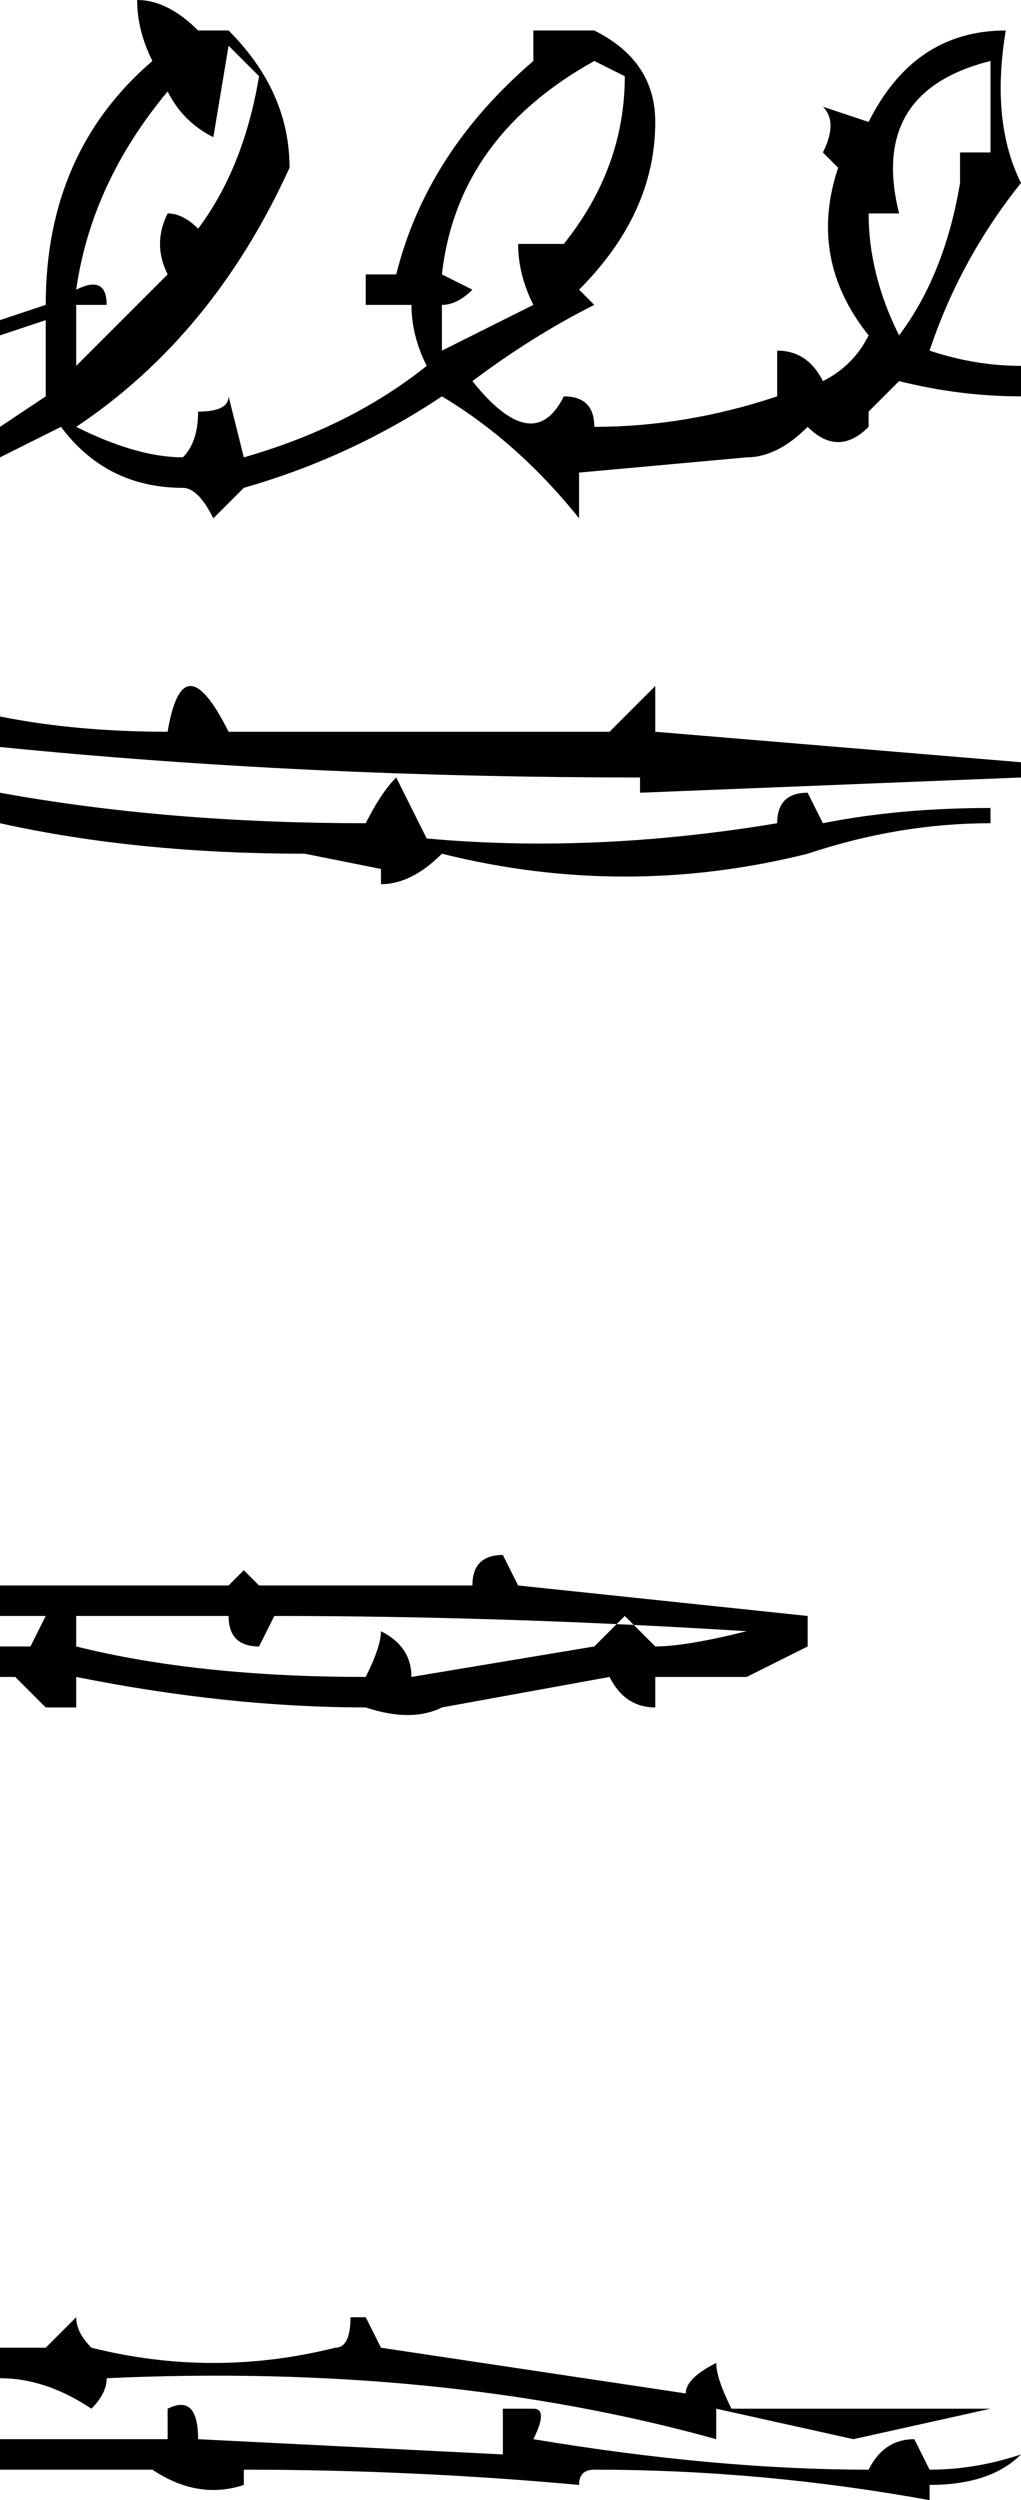 <?xml version="1.0" encoding="UTF-8" standalone="no"?>
<svg xmlns:xlink="http://www.w3.org/1999/xlink" height="8.2px" width="3.35px" xmlns="http://www.w3.org/2000/svg">
  <g transform="matrix(1.0, 0.0, 0.0, 1.0, -7.75, 4.9)">
    <path d="M9.5 -4.85 L9.5 -4.85 9.5 -4.8 Q9.6 -4.8 9.65 -4.8 L9.7 -4.8 Q9.9 -4.7 9.9 -4.5 9.9 -4.2 9.65 -3.95 9.7 -3.9 9.7 -3.9 9.5 -3.8 9.3 -3.65 9.5 -3.4 9.6 -3.6 9.7 -3.6 9.7 -3.5 10.0 -3.5 10.3 -3.6 10.3 -3.65 10.3 -3.75 10.4 -3.75 10.45 -3.65 10.55 -3.7 10.6 -3.8 10.4 -4.05 10.5 -4.35 L10.45 -4.4 Q10.5 -4.5 10.45 -4.55 L10.6 -4.5 Q10.75 -4.8 11.05 -4.8 11.0 -4.5 11.1 -4.3 10.9 -4.05 10.8 -3.75 10.95 -3.7 11.1 -3.7 L11.1 -3.6 Q10.9 -3.6 10.7 -3.65 L10.6 -3.55 10.6 -3.5 Q10.5 -3.4 10.4 -3.5 10.3 -3.4 10.2 -3.4 L9.65 -3.35 9.65 -3.2 Q9.45 -3.45 9.2 -3.6 8.9 -3.4 8.55 -3.3 L8.45 -3.2 Q8.4 -3.3 8.35 -3.3 8.1 -3.3 7.95 -3.5 L7.75 -3.4 7.75 -3.5 7.9 -3.6 7.9 -3.85 7.75 -3.8 7.75 -3.85 7.9 -3.9 Q7.9 -4.4 8.25 -4.7 8.2 -4.8 8.2 -4.9 8.3 -4.9 8.4 -4.8 L8.5 -4.8 Q8.7 -4.6 8.7 -4.35 8.45 -3.8 8.0 -3.5 8.2 -3.4 8.35 -3.4 8.4 -3.45 8.4 -3.55 8.5 -3.55 8.5 -3.6 L8.55 -3.4 Q8.9 -3.5 9.15 -3.7 9.1 -3.8 9.1 -3.9 L9.0 -3.9 9.0 -3.9 8.95 -3.9 8.95 -4.0 9.05 -4.0 Q9.15 -4.4 9.5 -4.7 9.5 -4.8 9.5 -4.85 M9.7 -4.7 Q9.25 -4.45 9.2 -4.0 L9.3 -3.95 Q9.25 -3.9 9.2 -3.9 9.2 -3.8 9.2 -3.75 L9.5 -3.9 Q9.45 -4.0 9.45 -4.1 9.5 -4.1 9.5 -4.1 L9.5 -4.1 Q9.6 -4.1 9.6 -4.1 9.8 -4.35 9.8 -4.65 L9.7 -4.7 M8.5 -4.75 L8.45 -4.45 Q8.35 -4.5 8.3 -4.6 8.05 -4.3 8.0 -3.95 8.1 -4.0 8.1 -3.9 8.1 -3.9 8.0 -3.9 L8.0 -3.7 8.3 -4.0 Q8.25 -4.1 8.3 -4.2 8.35 -4.2 8.4 -4.15 8.55 -4.35 8.6 -4.65 L8.5 -4.75 M9.9 -2.5 L11.1 -2.4 11.1 -2.35 9.85 -2.3 9.85 -2.35 Q8.75 -2.35 7.75 -2.45 L7.75 -2.55 Q8.0 -2.5 8.3 -2.5 8.35 -2.8 8.5 -2.5 9.1 -2.5 9.75 -2.5 L9.9 -2.65 9.9 -2.5 M9.0 -2.05 L8.75 -2.1 Q8.2 -2.1 7.75 -2.2 L7.75 -2.3 Q8.3 -2.2 8.95 -2.2 9.0 -2.3 9.05 -2.35 9.1 -2.25 9.15 -2.15 9.7 -2.1 10.3 -2.2 10.3 -2.3 10.4 -2.3 10.4 -2.3 10.45 -2.2 10.7 -2.25 11.0 -2.25 L11.0 -2.2 Q10.7 -2.2 10.4 -2.1 9.8 -1.95 9.2 -2.1 9.1 -2.0 9.0 -2.0 9.0 -2.0 9.0 -2.05 M10.9 -4.4 L11.0 -4.4 Q11.0 -4.6 11.0 -4.7 10.6 -4.6 10.7 -4.2 L10.6 -4.2 Q10.6 -4.0 10.7 -3.8 10.85 -4.0 10.9 -4.3 10.9 -4.3 10.9 -4.4 M10.55 3.1 L10.1 3.0 10.1 3.1 Q9.2 2.85 8.1 2.9 8.1 2.95 8.05 3.0 7.9 2.9 7.75 2.9 L7.75 2.8 7.9 2.8 Q7.95 2.75 8.0 2.7 8.0 2.75 8.05 2.8 8.45 2.9 8.85 2.8 8.9 2.8 8.9 2.7 L8.95 2.7 Q9.0 2.8 9.0 2.8 L10.0 2.95 Q10.0 2.9 10.1 2.85 10.1 2.9 10.15 3.0 L11.0 3.0 10.55 3.1 M10.2 0.6 L9.9 0.6 Q9.9 0.65 9.9 0.7 9.8 0.7 9.75 0.6 L9.2 0.7 Q9.1 0.75 8.95 0.7 8.5 0.7 8.0 0.6 L8.0 0.7 7.9 0.7 7.8 0.6 7.75 0.6 7.75 0.5 7.85 0.5 7.9 0.4 7.75 0.4 7.75 0.3 Q8.15 0.3 8.5 0.3 L8.55 0.25 8.6 0.3 Q9.0 0.3 9.3 0.3 9.3 0.2 9.4 0.2 L9.45 0.3 10.4 0.4 Q10.4 0.45 10.4 0.5 L10.2 0.6 M10.8 3.3 Q10.25 3.2 9.7 3.2 9.65 3.2 9.65 3.25 9.1 3.2 8.55 3.2 L8.55 3.25 Q8.4 3.3 8.25 3.2 L7.75 3.2 7.75 3.1 8.3 3.1 Q8.3 3.1 8.3 3.0 8.4 2.95 8.4 3.1 L9.4 3.15 Q9.4 3.1 9.4 3.0 L9.5 3.0 Q9.55 3.0 9.5 3.1 10.1 3.2 10.6 3.2 10.65 3.1 10.75 3.1 L10.8 3.2 Q10.95 3.2 11.1 3.15 11.0 3.25 10.8 3.25 L10.8 3.3 M9.8 0.4 L9.9 0.5 Q10.0 0.5 10.2 0.45 9.4 0.4 8.65 0.4 L8.6 0.5 Q8.5 0.5 8.5 0.4 L8.0 0.4 Q8.0 0.45 8.0 0.5 8.4 0.6 8.95 0.6 9.0 0.5 9.0 0.45 9.1 0.5 9.1 0.6 L9.7 0.5 Q9.7 0.5 9.8 0.4" fill="#000000" fill-rule="evenodd" stroke="none"/>
  </g>
</svg>
